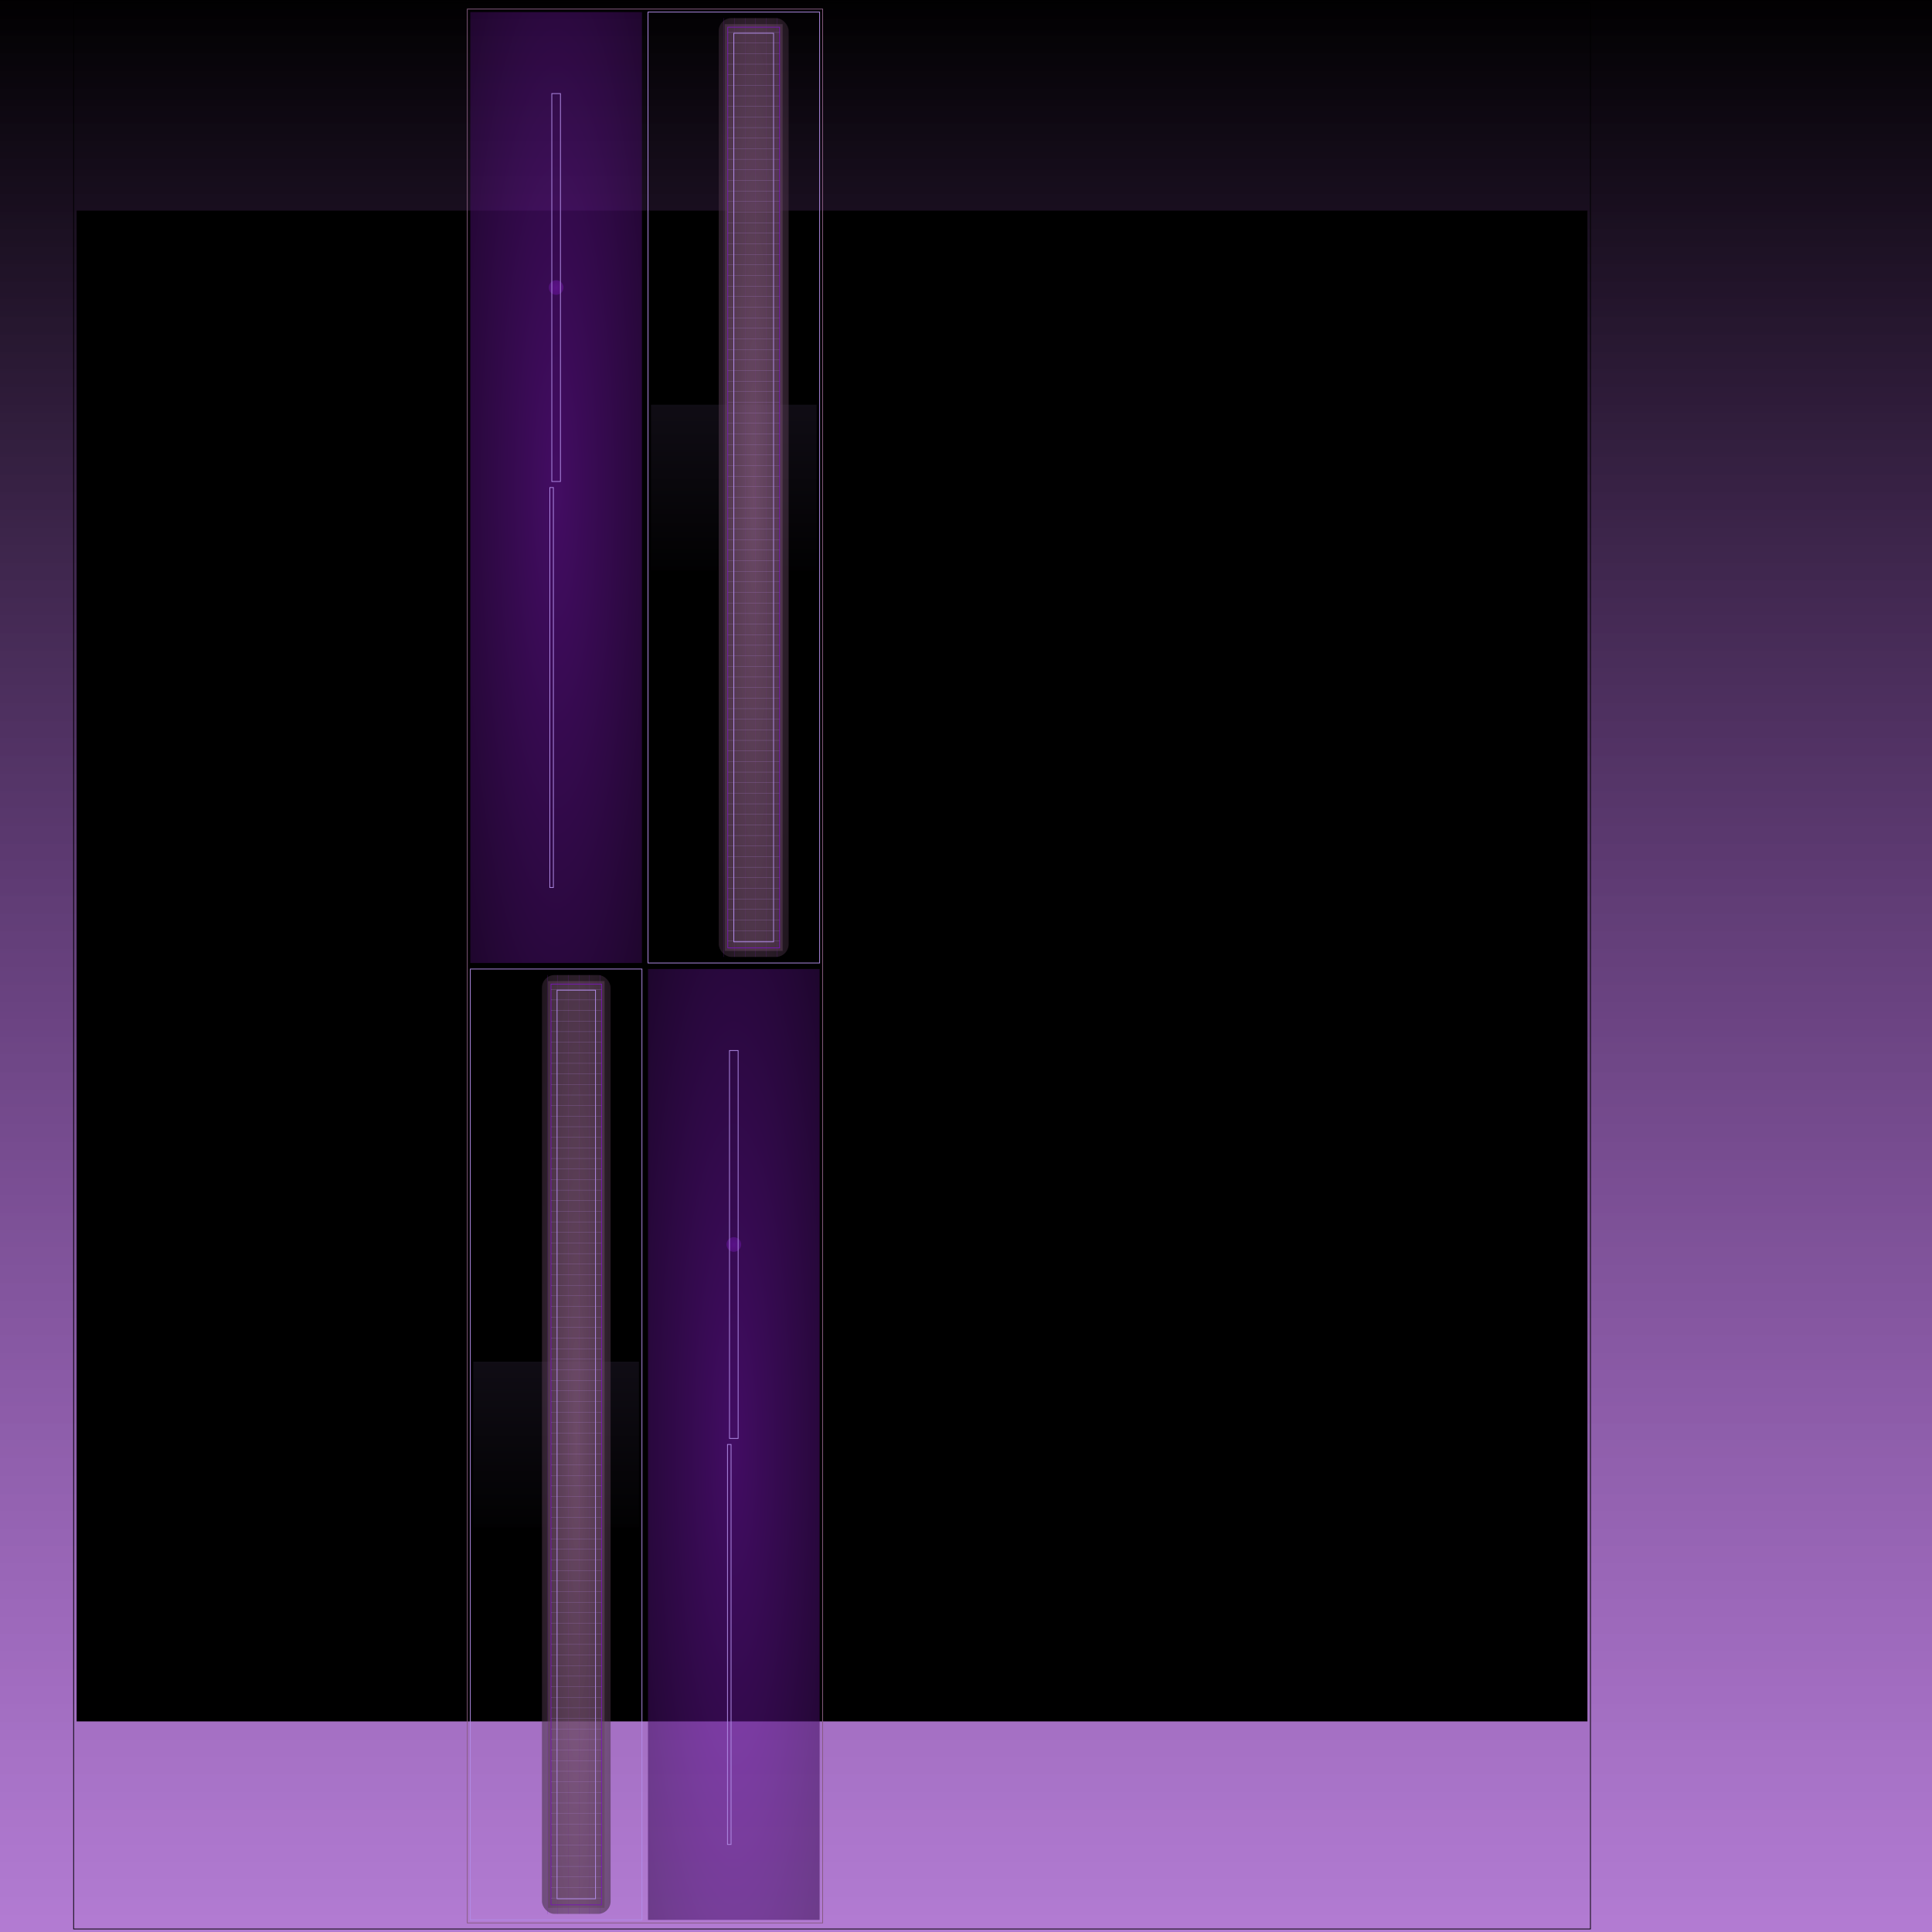 <svg id="svg" width="1280" height="1280" xmlns="http://www.w3.org/2000/svg" version="1.1" xmlns:xlink="http://www.w3.org/1999/xlink" xmlns:svgjs="http://svgjs.com/svgjs" viewBox="0 0 1280 1280"><defs id="SvgjsDefs1002"><linearGradient id="SvgjsLinearGradient1008" x1="0" y1="0" x2="0" y2="1"><stop id="SvgjsStop1009" stop-opacity="1" stop-color="hsla(326,13%,65%,0.651)" offset="0"></stop><stop id="SvgjsStop1010" stop-opacity="1" stop-color="rgba(120,23,177,0.565)" offset="1"></stop></linearGradient><radialGradient id="SvgjsRadialGradient1014" fx="0.5" fy="0.5" cx="0.5" cy="0.5" r="1"><stop id="SvgjsStop1015" stop-opacity="1" stop-color="hsl(228,9%,45%)" offset="0"></stop><stop id="SvgjsStop1016" stop-opacity="1" stop-color="hsl(326,13%,65%)" offset="1"></stop></radialGradient><radialGradient id="SvgjsRadialGradient1019" fx="0.5" fy="0.5" cx="0.5" cy="0.5" r="1"><stop id="SvgjsStop1020" stop-opacity="1" stop-color="#7817b1" offset="0"></stop><stop id="SvgjsStop1021" stop-opacity="1" stop-color="#1c0529" offset="1"></stop></radialGradient><radialGradient id="SvgjsRadialGradient1024" fx="0.5" fy="0.5" cx="0.5" cy="0.5" r="1"><stop id="SvgjsStop1025" stop-opacity="1" stop-color="#7617b1" offset="0"></stop><stop id="SvgjsStop1026" stop-opacity="1" stop-color="#561082" offset="1"></stop></radialGradient><linearGradient id="SvgjsLinearGradient1030" x1="0" y1="0" x2="0" y2="1"><stop id="SvgjsStop1031" stop-opacity="1" stop-color="#b18ce7" offset="0"></stop><stop id="SvgjsStop1032" stop-opacity="1" stop-color="#120e18" offset="1"></stop></linearGradient><radialGradient id="SvgjsRadialGradient1034" fx="0.5" fy="0.5" cx="0.5" cy="0.5" r="1"><stop id="SvgjsStop1035" stop-opacity="1" stop-color="#855b7e" offset="0"></stop><stop id="SvgjsStop1036" stop-opacity="1" stop-color="#181017" offset="1"></stop></radialGradient><radialGradient id="SvgjsRadialGradient1044" fx="0.5" fy="0.5" cx="0.5" cy="0.5" r="1"><stop id="SvgjsStop1045" stop-opacity="1" stop-color="#855b7e" offset="0"></stop><stop id="SvgjsStop1046" stop-opacity="1" stop-color="#4b3347" offset="1"></stop></radialGradient><linearGradient id="SvgjsLinearGradient1138" x1="0" y1="0" x2="0" y2="1"><stop id="SvgjsStop1139" stop-opacity="1" stop-color="#b18ce7" offset="0"></stop><stop id="SvgjsStop1140" stop-opacity="1" stop-color="#120e18" offset="1"></stop></linearGradient><radialGradient id="SvgjsRadialGradient1142" fx="0.5" fy="0.5" cx="0.5" cy="0.5" r="1"><stop id="SvgjsStop1143" stop-opacity="1" stop-color="#855b7e" offset="0"></stop><stop id="SvgjsStop1144" stop-opacity="1" stop-color="#191118" offset="1"></stop></radialGradient><radialGradient id="SvgjsRadialGradient1152" fx="0.5" fy="0.5" cx="0.5" cy="0.5" r="1"><stop id="SvgjsStop1153" stop-opacity="1" stop-color="#855b7e" offset="0"></stop><stop id="SvgjsStop1154" stop-opacity="1" stop-color="#4b3347" offset="1"></stop></radialGradient><radialGradient id="SvgjsRadialGradient1245" fx="0.5" fy="0.5" cx="0.5" cy="0.5" r="1"><stop id="SvgjsStop1246" stop-opacity="1" stop-color="#7617b1" offset="0"></stop><stop id="SvgjsStop1247" stop-opacity="1" stop-color="#1b0529" offset="1"></stop></radialGradient><radialGradient id="SvgjsRadialGradient1250" fx="0.5" fy="0.5" cx="0.5" cy="0.5" r="1"><stop id="SvgjsStop1251" stop-opacity="1" stop-color="#7417b1" offset="0"></stop><stop id="SvgjsStop1252" stop-opacity="1" stop-color="#551082" offset="1"></stop></radialGradient></defs><rect id="SvgjsRect1011" width="1280" height="1280" x="0" y="0" fill="url(#SvgjsLinearGradient1008)"></rect><rect id="SvgjsRect1012" width="1004.941" height="1276" x="48.77" y="2.00" stroke="hsl(321,75%,75%)" stroke-width="0.5" fill-opacity="0" style="mix-blend-mode: normal" filter="none"></rect><rect id="SvgjsRect1013" width="1000.941" height="1000.941" x="50.771" y="139.529" style="mix-blend-mode: normal" filter="none" fill="url(#SvgjsRadialGradient1014)" fill-opacity="0.65"></rect><rect id="SvgjsRect1017" width="235.441" height="1268" x="309.59" y="6.00" stroke="#875b80" stroke-width="0.5" fill-opacity="0" style="mix-blend-mode: normal" filter="none"></rect><rect id="SvgjsRect1018" width="113.72" height="630" x="311.59" y="8.00" fill="url(#SvgjsRadialGradient1019)" fill-opacity="0.56" style="mix-blend-mode: screen" filter="blur(1.75px)"></rect><rect id="SvgjsRect1022" width="2.367" height="265" x="364.26" y="323.00" stroke="#b18ce7" stroke-width="0.5" fill-opacity="0" style="mix-blend-mode: screen" filter="none"></rect><circle id="SvgjsCircle1023" r="4.86" cx="368.451" cy="190.5" style="mix-blend-mode: screen" filter="blur(0.75px)" fill="url(#SvgjsRadialGradient1024)" fill-opacity="0.56"></circle><rect id="SvgjsRect1027" width="5.72" height="257" x="365.59" y="62.00" stroke="#b18ce7" stroke-width="0.5" fill-opacity="0" style="mix-blend-mode: screen" filter="blur(1.25px)"></rect><rect id="SvgjsRect1028" width="113.72" height="630" x="429.31" y="8.00" stroke="#b18ce7" stroke-width="0.5" fill-opacity="0" style="mix-blend-mode: normal" filter="blur(1.75px)"></rect><rect id="SvgjsRect1029" width="109.72" height="109.72" x="431.311" y="268.14" style="mix-blend-mode: normal" filter="blur(1.75px)" fill="url(#SvgjsLinearGradient1030)" fill-opacity="0.09"></rect><rect id="SvgjsRect1033" width="46.342" height="622" x="476.16" y="12.00" fill="url(#SvgjsRadialGradient1034)" fill-opacity="0.55" style="mix-blend-mode: normal" filter="none" rx="8.489" ry="8.489"></rect><line id="SvgjsLine1037" x1="479.656" y1="12" x2="479.656" y2="634" stroke="#7617af" stroke-width="0.1"></line><line id="SvgjsLine1038" x1="486.656" y1="12" x2="486.656" y2="634" stroke="#7617af" stroke-width="0.1"></line><line id="SvgjsLine1039" x1="493.656" y1="12" x2="493.656" y2="634" stroke="#7617af" stroke-width="0.1"></line><line id="SvgjsLine1040" x1="500.656" y1="12" x2="500.656" y2="634" stroke="#7617af" stroke-width="0.1"></line><line id="SvgjsLine1041" x1="507.656" y1="12" x2="507.656" y2="634" stroke="#7617af" stroke-width="0.1"></line><line id="SvgjsLine1042" x1="514.656" y1="12" x2="514.656" y2="634" stroke="#7617af" stroke-width="0.1"></line><rect id="SvgjsRect1043" width="38.342" height="614" x="480.16" y="16.00" fill="url(#SvgjsRadialGradient1044)" fill-opacity="0.55" style="mix-blend-mode: normal" filter="none"></rect><rect id="SvgjsRect1047" width="34.342" height="610" x="482.16" y="18.00" stroke="#7617b1" stroke-width="0.5" fill-opacity="0" style="mix-blend-mode: normal" filter="none"></rect><line id="SvgjsLine1048" x1="482.156" y1="21.5" x2="516.499" y2="21.5" stroke="#b18ce7" stroke-width="0.1"></line><line id="SvgjsLine1049" x1="482.156" y1="28.5" x2="516.499" y2="28.5" stroke="#b18ce7" stroke-width="0.1"></line><line id="SvgjsLine1050" x1="482.156" y1="35.5" x2="516.499" y2="35.5" stroke="#b18ce7" stroke-width="0.1"></line><line id="SvgjsLine1051" x1="482.156" y1="42.5" x2="516.499" y2="42.5" stroke="#b18ce7" stroke-width="0.1"></line><line id="SvgjsLine1052" x1="482.156" y1="49.5" x2="516.499" y2="49.5" stroke="#b18ce7" stroke-width="0.1"></line><line id="SvgjsLine1053" x1="482.156" y1="56.5" x2="516.499" y2="56.5" stroke="#b18ce7" stroke-width="0.1"></line><line id="SvgjsLine1054" x1="482.156" y1="63.5" x2="516.499" y2="63.5" stroke="#b18ce7" stroke-width="0.1"></line><line id="SvgjsLine1055" x1="482.156" y1="70.5" x2="516.499" y2="70.5" stroke="#b18ce7" stroke-width="0.1"></line><line id="SvgjsLine1056" x1="482.156" y1="77.5" x2="516.499" y2="77.5" stroke="#b18ce7" stroke-width="0.1"></line><line id="SvgjsLine1057" x1="482.156" y1="84.5" x2="516.499" y2="84.5" stroke="#b18ce7" stroke-width="0.1"></line><line id="SvgjsLine1058" x1="482.156" y1="91.5" x2="516.499" y2="91.5" stroke="#b18ce7" stroke-width="0.1"></line><line id="SvgjsLine1059" x1="482.156" y1="98.5" x2="516.499" y2="98.5" stroke="#b18ce7" stroke-width="0.1"></line><line id="SvgjsLine1060" x1="482.156" y1="105.5" x2="516.499" y2="105.5" stroke="#b18ce7" stroke-width="0.1"></line><line id="SvgjsLine1061" x1="482.156" y1="112.5" x2="516.499" y2="112.5" stroke="#b18ce7" stroke-width="0.1"></line><line id="SvgjsLine1062" x1="482.156" y1="119.5" x2="516.499" y2="119.5" stroke="#b18ce7" stroke-width="0.1"></line><line id="SvgjsLine1063" x1="482.156" y1="126.5" x2="516.499" y2="126.5" stroke="#b18ce7" stroke-width="0.1"></line><line id="SvgjsLine1064" x1="482.156" y1="133.5" x2="516.499" y2="133.5" stroke="#b18ce7" stroke-width="0.1"></line><line id="SvgjsLine1065" x1="482.156" y1="140.5" x2="516.499" y2="140.5" stroke="#b18ce7" stroke-width="0.1"></line><line id="SvgjsLine1066" x1="482.156" y1="147.5" x2="516.499" y2="147.5" stroke="#b18ce7" stroke-width="0.1"></line><line id="SvgjsLine1067" x1="482.156" y1="154.5" x2="516.499" y2="154.5" stroke="#b18ce7" stroke-width="0.1"></line><line id="SvgjsLine1068" x1="482.156" y1="161.5" x2="516.499" y2="161.5" stroke="#b18ce7" stroke-width="0.1"></line><line id="SvgjsLine1069" x1="482.156" y1="168.5" x2="516.499" y2="168.5" stroke="#b18ce7" stroke-width="0.1"></line><line id="SvgjsLine1070" x1="482.156" y1="175.5" x2="516.499" y2="175.5" stroke="#b18ce7" stroke-width="0.1"></line><line id="SvgjsLine1071" x1="482.156" y1="182.5" x2="516.499" y2="182.5" stroke="#b18ce7" stroke-width="0.1"></line><line id="SvgjsLine1072" x1="482.156" y1="189.5" x2="516.499" y2="189.5" stroke="#b18ce7" stroke-width="0.1"></line><line id="SvgjsLine1073" x1="482.156" y1="196.5" x2="516.499" y2="196.5" stroke="#b18ce7" stroke-width="0.1"></line><line id="SvgjsLine1074" x1="482.156" y1="203.5" x2="516.499" y2="203.5" stroke="#b18ce7" stroke-width="0.1"></line><line id="SvgjsLine1075" x1="482.156" y1="210.5" x2="516.499" y2="210.5" stroke="#b18ce7" stroke-width="0.1"></line><line id="SvgjsLine1076" x1="482.156" y1="217.5" x2="516.499" y2="217.5" stroke="#b18ce7" stroke-width="0.1"></line><line id="SvgjsLine1077" x1="482.156" y1="224.5" x2="516.499" y2="224.5" stroke="#b18ce7" stroke-width="0.1"></line><line id="SvgjsLine1078" x1="482.156" y1="231.5" x2="516.499" y2="231.5" stroke="#b18ce7" stroke-width="0.1"></line><line id="SvgjsLine1079" x1="482.156" y1="238.5" x2="516.499" y2="238.5" stroke="#b18ce7" stroke-width="0.1"></line><line id="SvgjsLine1080" x1="482.156" y1="245.5" x2="516.499" y2="245.5" stroke="#b18ce7" stroke-width="0.1"></line><line id="SvgjsLine1081" x1="482.156" y1="252.5" x2="516.499" y2="252.5" stroke="#b18ce7" stroke-width="0.1"></line><line id="SvgjsLine1082" x1="482.156" y1="259.5" x2="516.499" y2="259.5" stroke="#b18ce7" stroke-width="0.1"></line><line id="SvgjsLine1083" x1="482.156" y1="266.5" x2="516.499" y2="266.5" stroke="#b18ce7" stroke-width="0.1"></line><line id="SvgjsLine1084" x1="482.156" y1="273.5" x2="516.499" y2="273.5" stroke="#b18ce7" stroke-width="0.1"></line><line id="SvgjsLine1085" x1="482.156" y1="280.5" x2="516.499" y2="280.5" stroke="#b18ce7" stroke-width="0.1"></line><line id="SvgjsLine1086" x1="482.156" y1="287.5" x2="516.499" y2="287.5" stroke="#b18ce7" stroke-width="0.1"></line><line id="SvgjsLine1087" x1="482.156" y1="294.5" x2="516.499" y2="294.5" stroke="#b18ce7" stroke-width="0.1"></line><line id="SvgjsLine1088" x1="482.156" y1="301.5" x2="516.499" y2="301.5" stroke="#b18ce7" stroke-width="0.1"></line><line id="SvgjsLine1089" x1="482.156" y1="308.5" x2="516.499" y2="308.5" stroke="#b18ce7" stroke-width="0.1"></line><line id="SvgjsLine1090" x1="482.156" y1="315.5" x2="516.499" y2="315.5" stroke="#b18ce7" stroke-width="0.1"></line><line id="SvgjsLine1091" x1="482.156" y1="322.5" x2="516.499" y2="322.5" stroke="#b18ce7" stroke-width="0.1"></line><line id="SvgjsLine1092" x1="482.156" y1="329.5" x2="516.499" y2="329.5" stroke="#b18ce7" stroke-width="0.1"></line><line id="SvgjsLine1093" x1="482.156" y1="336.5" x2="516.499" y2="336.5" stroke="#b18ce7" stroke-width="0.1"></line><line id="SvgjsLine1094" x1="482.156" y1="343.5" x2="516.499" y2="343.5" stroke="#b18ce7" stroke-width="0.1"></line><line id="SvgjsLine1095" x1="482.156" y1="350.5" x2="516.499" y2="350.5" stroke="#b18ce7" stroke-width="0.1"></line><line id="SvgjsLine1096" x1="482.156" y1="357.5" x2="516.499" y2="357.5" stroke="#b18ce7" stroke-width="0.1"></line><line id="SvgjsLine1097" x1="482.156" y1="364.5" x2="516.499" y2="364.5" stroke="#b18ce7" stroke-width="0.1"></line><line id="SvgjsLine1098" x1="482.156" y1="371.5" x2="516.499" y2="371.5" stroke="#b18ce7" stroke-width="0.1"></line><line id="SvgjsLine1099" x1="482.156" y1="378.5" x2="516.499" y2="378.5" stroke="#b18ce7" stroke-width="0.1"></line><line id="SvgjsLine1100" x1="482.156" y1="385.5" x2="516.499" y2="385.5" stroke="#b18ce7" stroke-width="0.1"></line><line id="SvgjsLine1101" x1="482.156" y1="392.5" x2="516.499" y2="392.5" stroke="#b18ce7" stroke-width="0.1"></line><line id="SvgjsLine1102" x1="482.156" y1="399.5" x2="516.499" y2="399.5" stroke="#b18ce7" stroke-width="0.1"></line><line id="SvgjsLine1103" x1="482.156" y1="406.5" x2="516.499" y2="406.5" stroke="#b18ce7" stroke-width="0.1"></line><line id="SvgjsLine1104" x1="482.156" y1="413.5" x2="516.499" y2="413.5" stroke="#b18ce7" stroke-width="0.1"></line><line id="SvgjsLine1105" x1="482.156" y1="420.5" x2="516.499" y2="420.5" stroke="#b18ce7" stroke-width="0.1"></line><line id="SvgjsLine1106" x1="482.156" y1="427.5" x2="516.499" y2="427.5" stroke="#b18ce7" stroke-width="0.1"></line><line id="SvgjsLine1107" x1="482.156" y1="434.5" x2="516.499" y2="434.5" stroke="#b18ce7" stroke-width="0.1"></line><line id="SvgjsLine1108" x1="482.156" y1="441.5" x2="516.499" y2="441.5" stroke="#b18ce7" stroke-width="0.1"></line><line id="SvgjsLine1109" x1="482.156" y1="448.5" x2="516.499" y2="448.5" stroke="#b18ce7" stroke-width="0.1"></line><line id="SvgjsLine1110" x1="482.156" y1="455.5" x2="516.499" y2="455.5" stroke="#b18ce7" stroke-width="0.1"></line><line id="SvgjsLine1111" x1="482.156" y1="462.5" x2="516.499" y2="462.5" stroke="#b18ce7" stroke-width="0.1"></line><line id="SvgjsLine1112" x1="482.156" y1="469.5" x2="516.499" y2="469.5" stroke="#b18ce7" stroke-width="0.1"></line><line id="SvgjsLine1113" x1="482.156" y1="476.5" x2="516.499" y2="476.5" stroke="#b18ce7" stroke-width="0.1"></line><line id="SvgjsLine1114" x1="482.156" y1="483.5" x2="516.499" y2="483.5" stroke="#b18ce7" stroke-width="0.1"></line><line id="SvgjsLine1115" x1="482.156" y1="490.5" x2="516.499" y2="490.5" stroke="#b18ce7" stroke-width="0.1"></line><line id="SvgjsLine1116" x1="482.156" y1="497.5" x2="516.499" y2="497.5" stroke="#b18ce7" stroke-width="0.1"></line><line id="SvgjsLine1117" x1="482.156" y1="504.5" x2="516.499" y2="504.5" stroke="#b18ce7" stroke-width="0.1"></line><line id="SvgjsLine1118" x1="482.156" y1="511.5" x2="516.499" y2="511.5" stroke="#b18ce7" stroke-width="0.1"></line><line id="SvgjsLine1119" x1="482.156" y1="518.5" x2="516.499" y2="518.5" stroke="#b18ce7" stroke-width="0.1"></line><line id="SvgjsLine1120" x1="482.156" y1="525.5" x2="516.499" y2="525.5" stroke="#b18ce7" stroke-width="0.1"></line><line id="SvgjsLine1121" x1="482.156" y1="532.5" x2="516.499" y2="532.5" stroke="#b18ce7" stroke-width="0.1"></line><line id="SvgjsLine1122" x1="482.156" y1="539.5" x2="516.499" y2="539.5" stroke="#b18ce7" stroke-width="0.1"></line><line id="SvgjsLine1123" x1="482.156" y1="546.5" x2="516.499" y2="546.5" stroke="#b18ce7" stroke-width="0.1"></line><line id="SvgjsLine1124" x1="482.156" y1="553.5" x2="516.499" y2="553.5" stroke="#b18ce7" stroke-width="0.1"></line><line id="SvgjsLine1125" x1="482.156" y1="560.5" x2="516.499" y2="560.5" stroke="#b18ce7" stroke-width="0.1"></line><line id="SvgjsLine1126" x1="482.156" y1="567.5" x2="516.499" y2="567.5" stroke="#b18ce7" stroke-width="0.1"></line><line id="SvgjsLine1127" x1="482.156" y1="574.5" x2="516.499" y2="574.5" stroke="#b18ce7" stroke-width="0.1"></line><line id="SvgjsLine1128" x1="482.156" y1="581.5" x2="516.499" y2="581.5" stroke="#b18ce7" stroke-width="0.1"></line><line id="SvgjsLine1129" x1="482.156" y1="588.5" x2="516.499" y2="588.5" stroke="#b18ce7" stroke-width="0.1"></line><line id="SvgjsLine1130" x1="482.156" y1="595.5" x2="516.499" y2="595.5" stroke="#b18ce7" stroke-width="0.1"></line><line id="SvgjsLine1131" x1="482.156" y1="602.5" x2="516.499" y2="602.5" stroke="#b18ce7" stroke-width="0.1"></line><line id="SvgjsLine1132" x1="482.156" y1="609.5" x2="516.499" y2="609.5" stroke="#b18ce7" stroke-width="0.1"></line><line id="SvgjsLine1133" x1="482.156" y1="616.5" x2="516.499" y2="616.5" stroke="#b18ce7" stroke-width="0.1"></line><line id="SvgjsLine1134" x1="482.156" y1="623.5" x2="516.499" y2="623.5" stroke="#b18ce7" stroke-width="0.1"></line><rect id="SvgjsRect1135" width="26.342" height="602" x="486.16" y="22.00" stroke="#b18ce7" stroke-width="0.5" fill-opacity="0" style="mix-blend-mode: normal" filter="none"></rect><rect id="SvgjsRect1136" width="113.72" height="630" x="311.59" y="642.00" stroke="#b18ce7" stroke-width="0.5" fill-opacity="0" style="mix-blend-mode: normal" filter="blur(1.75px)"></rect><rect id="SvgjsRect1137" width="109.72" height="109.72" x="313.591" y="902.14" style="mix-blend-mode: normal" filter="blur(1.75px)" fill="url(#SvgjsLinearGradient1138)" fill-opacity="0.09"></rect><rect id="SvgjsRect1141" width="45.482" height="622" x="359.06" y="646.00" fill="url(#SvgjsRadialGradient1142)" fill-opacity="0.55" style="mix-blend-mode: normal" filter="none" rx="8.344" ry="8.344"></rect><line id="SvgjsLine1145" x1="362.557" y1="646" x2="362.557" y2="1268" stroke="#7617af" stroke-width="0.1"></line><line id="SvgjsLine1146" x1="369.557" y1="646" x2="369.557" y2="1268" stroke="#7617af" stroke-width="0.1"></line><line id="SvgjsLine1147" x1="376.557" y1="646" x2="376.557" y2="1268" stroke="#7617af" stroke-width="0.1"></line><line id="SvgjsLine1148" x1="383.557" y1="646" x2="383.557" y2="1268" stroke="#7617af" stroke-width="0.1"></line><line id="SvgjsLine1149" x1="390.557" y1="646" x2="390.557" y2="1268" stroke="#7617af" stroke-width="0.1"></line><line id="SvgjsLine1150" x1="397.557" y1="646" x2="397.557" y2="1268" stroke="#7617af" stroke-width="0.1"></line><rect id="SvgjsRect1151" width="37.482" height="614" x="363.06" y="650.00" fill="url(#SvgjsRadialGradient1152)" fill-opacity="0.55" style="mix-blend-mode: normal" filter="none"></rect><rect id="SvgjsRect1155" width="33.482" height="610" x="365.06" y="652.00" stroke="#7617b1" stroke-width="0.5" fill-opacity="0" style="mix-blend-mode: normal" filter="none"></rect><line id="SvgjsLine1156" x1="365.057" y1="655.5" x2="398.539" y2="655.5" stroke="#b18ce7" stroke-width="0.1"></line><line id="SvgjsLine1157" x1="365.057" y1="662.5" x2="398.539" y2="662.5" stroke="#b18ce7" stroke-width="0.1"></line><line id="SvgjsLine1158" x1="365.057" y1="669.5" x2="398.539" y2="669.5" stroke="#b18ce7" stroke-width="0.1"></line><line id="SvgjsLine1159" x1="365.057" y1="676.5" x2="398.539" y2="676.5" stroke="#b18ce7" stroke-width="0.1"></line><line id="SvgjsLine1160" x1="365.057" y1="683.5" x2="398.539" y2="683.5" stroke="#b18ce7" stroke-width="0.1"></line><line id="SvgjsLine1161" x1="365.057" y1="690.5" x2="398.539" y2="690.5" stroke="#b18ce7" stroke-width="0.1"></line><line id="SvgjsLine1162" x1="365.057" y1="697.5" x2="398.539" y2="697.5" stroke="#b18ce7" stroke-width="0.1"></line><line id="SvgjsLine1163" x1="365.057" y1="704.5" x2="398.539" y2="704.5" stroke="#b18ce7" stroke-width="0.1"></line><line id="SvgjsLine1164" x1="365.057" y1="711.5" x2="398.539" y2="711.5" stroke="#b18ce7" stroke-width="0.1"></line><line id="SvgjsLine1165" x1="365.057" y1="718.5" x2="398.539" y2="718.5" stroke="#b18ce7" stroke-width="0.1"></line><line id="SvgjsLine1166" x1="365.057" y1="725.5" x2="398.539" y2="725.5" stroke="#b18ce7" stroke-width="0.1"></line><line id="SvgjsLine1167" x1="365.057" y1="732.5" x2="398.539" y2="732.5" stroke="#b18ce7" stroke-width="0.1"></line><line id="SvgjsLine1168" x1="365.057" y1="739.5" x2="398.539" y2="739.5" stroke="#b18ce7" stroke-width="0.1"></line><line id="SvgjsLine1169" x1="365.057" y1="746.5" x2="398.539" y2="746.5" stroke="#b18ce7" stroke-width="0.1"></line><line id="SvgjsLine1170" x1="365.057" y1="753.5" x2="398.539" y2="753.5" stroke="#b18ce7" stroke-width="0.1"></line><line id="SvgjsLine1171" x1="365.057" y1="760.5" x2="398.539" y2="760.5" stroke="#b18ce7" stroke-width="0.1"></line><line id="SvgjsLine1172" x1="365.057" y1="767.5" x2="398.539" y2="767.5" stroke="#b18ce7" stroke-width="0.1"></line><line id="SvgjsLine1173" x1="365.057" y1="774.5" x2="398.539" y2="774.5" stroke="#b18ce7" stroke-width="0.1"></line><line id="SvgjsLine1174" x1="365.057" y1="781.5" x2="398.539" y2="781.5" stroke="#b18ce7" stroke-width="0.1"></line><line id="SvgjsLine1175" x1="365.057" y1="788.5" x2="398.539" y2="788.5" stroke="#b18ce7" stroke-width="0.1"></line><line id="SvgjsLine1176" x1="365.057" y1="795.5" x2="398.539" y2="795.5" stroke="#b18ce7" stroke-width="0.1"></line><line id="SvgjsLine1177" x1="365.057" y1="802.5" x2="398.539" y2="802.5" stroke="#b18ce7" stroke-width="0.1"></line><line id="SvgjsLine1178" x1="365.057" y1="809.5" x2="398.539" y2="809.5" stroke="#b18ce7" stroke-width="0.1"></line><line id="SvgjsLine1179" x1="365.057" y1="816.5" x2="398.539" y2="816.5" stroke="#b18ce7" stroke-width="0.1"></line><line id="SvgjsLine1180" x1="365.057" y1="823.5" x2="398.539" y2="823.5" stroke="#b18ce7" stroke-width="0.1"></line><line id="SvgjsLine1181" x1="365.057" y1="830.5" x2="398.539" y2="830.5" stroke="#b18ce7" stroke-width="0.1"></line><line id="SvgjsLine1182" x1="365.057" y1="837.5" x2="398.539" y2="837.5" stroke="#b18ce7" stroke-width="0.1"></line><line id="SvgjsLine1183" x1="365.057" y1="844.5" x2="398.539" y2="844.5" stroke="#b18ce7" stroke-width="0.1"></line><line id="SvgjsLine1184" x1="365.057" y1="851.5" x2="398.539" y2="851.5" stroke="#b18ce7" stroke-width="0.1"></line><line id="SvgjsLine1185" x1="365.057" y1="858.5" x2="398.539" y2="858.5" stroke="#b18ce7" stroke-width="0.1"></line><line id="SvgjsLine1186" x1="365.057" y1="865.5" x2="398.539" y2="865.5" stroke="#b18ce7" stroke-width="0.1"></line><line id="SvgjsLine1187" x1="365.057" y1="872.5" x2="398.539" y2="872.5" stroke="#b18ce7" stroke-width="0.1"></line><line id="SvgjsLine1188" x1="365.057" y1="879.5" x2="398.539" y2="879.5" stroke="#b18ce7" stroke-width="0.1"></line><line id="SvgjsLine1189" x1="365.057" y1="886.5" x2="398.539" y2="886.5" stroke="#b18ce7" stroke-width="0.1"></line><line id="SvgjsLine1190" x1="365.057" y1="893.5" x2="398.539" y2="893.5" stroke="#b18ce7" stroke-width="0.1"></line><line id="SvgjsLine1191" x1="365.057" y1="900.5" x2="398.539" y2="900.5" stroke="#b18ce7" stroke-width="0.1"></line><line id="SvgjsLine1192" x1="365.057" y1="907.5" x2="398.539" y2="907.5" stroke="#b18ce7" stroke-width="0.1"></line><line id="SvgjsLine1193" x1="365.057" y1="914.5" x2="398.539" y2="914.5" stroke="#b18ce7" stroke-width="0.1"></line><line id="SvgjsLine1194" x1="365.057" y1="921.5" x2="398.539" y2="921.5" stroke="#b18ce7" stroke-width="0.1"></line><line id="SvgjsLine1195" x1="365.057" y1="928.5" x2="398.539" y2="928.5" stroke="#b18ce7" stroke-width="0.1"></line><line id="SvgjsLine1196" x1="365.057" y1="935.5" x2="398.539" y2="935.5" stroke="#b18ce7" stroke-width="0.1"></line><line id="SvgjsLine1197" x1="365.057" y1="942.5" x2="398.539" y2="942.5" stroke="#b18ce7" stroke-width="0.1"></line><line id="SvgjsLine1198" x1="365.057" y1="949.5" x2="398.539" y2="949.5" stroke="#b18ce7" stroke-width="0.1"></line><line id="SvgjsLine1199" x1="365.057" y1="956.5" x2="398.539" y2="956.5" stroke="#b18ce7" stroke-width="0.1"></line><line id="SvgjsLine1200" x1="365.057" y1="963.5" x2="398.539" y2="963.5" stroke="#b18ce7" stroke-width="0.1"></line><line id="SvgjsLine1201" x1="365.057" y1="970.5" x2="398.539" y2="970.5" stroke="#b18ce7" stroke-width="0.1"></line><line id="SvgjsLine1202" x1="365.057" y1="977.5" x2="398.539" y2="977.5" stroke="#b18ce7" stroke-width="0.1"></line><line id="SvgjsLine1203" x1="365.057" y1="984.5" x2="398.539" y2="984.5" stroke="#b18ce7" stroke-width="0.1"></line><line id="SvgjsLine1204" x1="365.057" y1="991.5" x2="398.539" y2="991.5" stroke="#b18ce7" stroke-width="0.1"></line><line id="SvgjsLine1205" x1="365.057" y1="998.5" x2="398.539" y2="998.5" stroke="#b18ce7" stroke-width="0.1"></line><line id="SvgjsLine1206" x1="365.057" y1="1005.5" x2="398.539" y2="1005.5" stroke="#b18ce7" stroke-width="0.1"></line><line id="SvgjsLine1207" x1="365.057" y1="1012.5" x2="398.539" y2="1012.5" stroke="#b18ce7" stroke-width="0.1"></line><line id="SvgjsLine1208" x1="365.057" y1="1019.5" x2="398.539" y2="1019.5" stroke="#b18ce7" stroke-width="0.1"></line><line id="SvgjsLine1209" x1="365.057" y1="1026.5" x2="398.539" y2="1026.5" stroke="#b18ce7" stroke-width="0.1"></line><line id="SvgjsLine1210" x1="365.057" y1="1033.5" x2="398.539" y2="1033.5" stroke="#b18ce7" stroke-width="0.1"></line><line id="SvgjsLine1211" x1="365.057" y1="1040.5" x2="398.539" y2="1040.5" stroke="#b18ce7" stroke-width="0.1"></line><line id="SvgjsLine1212" x1="365.057" y1="1047.5" x2="398.539" y2="1047.5" stroke="#b18ce7" stroke-width="0.1"></line><line id="SvgjsLine1213" x1="365.057" y1="1054.5" x2="398.539" y2="1054.5" stroke="#b18ce7" stroke-width="0.1"></line><line id="SvgjsLine1214" x1="365.057" y1="1061.5" x2="398.539" y2="1061.5" stroke="#b18ce7" stroke-width="0.1"></line><line id="SvgjsLine1215" x1="365.057" y1="1068.5" x2="398.539" y2="1068.5" stroke="#b18ce7" stroke-width="0.1"></line><line id="SvgjsLine1216" x1="365.057" y1="1075.5" x2="398.539" y2="1075.5" stroke="#b18ce7" stroke-width="0.1"></line><line id="SvgjsLine1217" x1="365.057" y1="1082.5" x2="398.539" y2="1082.5" stroke="#b18ce7" stroke-width="0.1"></line><line id="SvgjsLine1218" x1="365.057" y1="1089.5" x2="398.539" y2="1089.5" stroke="#b18ce7" stroke-width="0.1"></line><line id="SvgjsLine1219" x1="365.057" y1="1096.5" x2="398.539" y2="1096.5" stroke="#b18ce7" stroke-width="0.1"></line><line id="SvgjsLine1220" x1="365.057" y1="1103.5" x2="398.539" y2="1103.5" stroke="#b18ce7" stroke-width="0.1"></line><line id="SvgjsLine1221" x1="365.057" y1="1110.5" x2="398.539" y2="1110.5" stroke="#b18ce7" stroke-width="0.1"></line><line id="SvgjsLine1222" x1="365.057" y1="1117.5" x2="398.539" y2="1117.5" stroke="#b18ce7" stroke-width="0.1"></line><line id="SvgjsLine1223" x1="365.057" y1="1124.5" x2="398.539" y2="1124.5" stroke="#b18ce7" stroke-width="0.1"></line><line id="SvgjsLine1224" x1="365.057" y1="1131.5" x2="398.539" y2="1131.5" stroke="#b18ce7" stroke-width="0.1"></line><line id="SvgjsLine1225" x1="365.057" y1="1138.5" x2="398.539" y2="1138.5" stroke="#b18ce7" stroke-width="0.1"></line><line id="SvgjsLine1226" x1="365.057" y1="1145.5" x2="398.539" y2="1145.5" stroke="#b18ce7" stroke-width="0.1"></line><line id="SvgjsLine1227" x1="365.057" y1="1152.5" x2="398.539" y2="1152.5" stroke="#b18ce7" stroke-width="0.1"></line><line id="SvgjsLine1228" x1="365.057" y1="1159.5" x2="398.539" y2="1159.5" stroke="#b18ce7" stroke-width="0.1"></line><line id="SvgjsLine1229" x1="365.057" y1="1166.5" x2="398.539" y2="1166.5" stroke="#b18ce7" stroke-width="0.1"></line><line id="SvgjsLine1230" x1="365.057" y1="1173.5" x2="398.539" y2="1173.5" stroke="#b18ce7" stroke-width="0.1"></line><line id="SvgjsLine1231" x1="365.057" y1="1180.5" x2="398.539" y2="1180.5" stroke="#b18ce7" stroke-width="0.1"></line><line id="SvgjsLine1232" x1="365.057" y1="1187.5" x2="398.539" y2="1187.5" stroke="#b18ce7" stroke-width="0.1"></line><line id="SvgjsLine1233" x1="365.057" y1="1194.5" x2="398.539" y2="1194.5" stroke="#b18ce7" stroke-width="0.1"></line><line id="SvgjsLine1234" x1="365.057" y1="1201.5" x2="398.539" y2="1201.5" stroke="#b18ce7" stroke-width="0.1"></line><line id="SvgjsLine1235" x1="365.057" y1="1208.5" x2="398.539" y2="1208.5" stroke="#b18ce7" stroke-width="0.1"></line><line id="SvgjsLine1236" x1="365.057" y1="1215.5" x2="398.539" y2="1215.5" stroke="#b18ce7" stroke-width="0.1"></line><line id="SvgjsLine1237" x1="365.057" y1="1222.5" x2="398.539" y2="1222.5" stroke="#b18ce7" stroke-width="0.1"></line><line id="SvgjsLine1238" x1="365.057" y1="1229.5" x2="398.539" y2="1229.5" stroke="#b18ce7" stroke-width="0.1"></line><line id="SvgjsLine1239" x1="365.057" y1="1236.5" x2="398.539" y2="1236.5" stroke="#b18ce7" stroke-width="0.1"></line><line id="SvgjsLine1240" x1="365.057" y1="1243.5" x2="398.539" y2="1243.5" stroke="#b18ce7" stroke-width="0.1"></line><line id="SvgjsLine1241" x1="365.057" y1="1250.5" x2="398.539" y2="1250.5" stroke="#b18ce7" stroke-width="0.1"></line><line id="SvgjsLine1242" x1="365.057" y1="1257.5" x2="398.539" y2="1257.5" stroke="#b18ce7" stroke-width="0.1"></line><rect id="SvgjsRect1243" width="25.482" height="602" x="369.06" y="656.00" stroke="#b18ce7" stroke-width="0.5" fill-opacity="0" style="mix-blend-mode: normal" filter="none"></rect><rect id="SvgjsRect1244" width="113.72" height="630" x="429.31" y="642.00" fill="url(#SvgjsRadialGradient1245)" fill-opacity="0.56" style="mix-blend-mode: screen" filter="blur(1.75px)"></rect><rect id="SvgjsRect1248" width="2.367" height="265" x="481.98" y="957.00" stroke="#b18ce7" stroke-width="0.5" fill-opacity="0" style="mix-blend-mode: screen" filter="none"></rect><circle id="SvgjsCircle1249" r="4.86" cx="486.171" cy="824.5" style="mix-blend-mode: screen" filter="blur(0.75px)" fill="url(#SvgjsRadialGradient1250)" fill-opacity="0.56"></circle><rect id="SvgjsRect1253" width="5.72" height="257" x="483.31" y="696.00" stroke="#b18ce7" stroke-width="0.5" fill-opacity="0" style="mix-blend-mode: screen" filter="blur(1.25px)"></rect></svg>